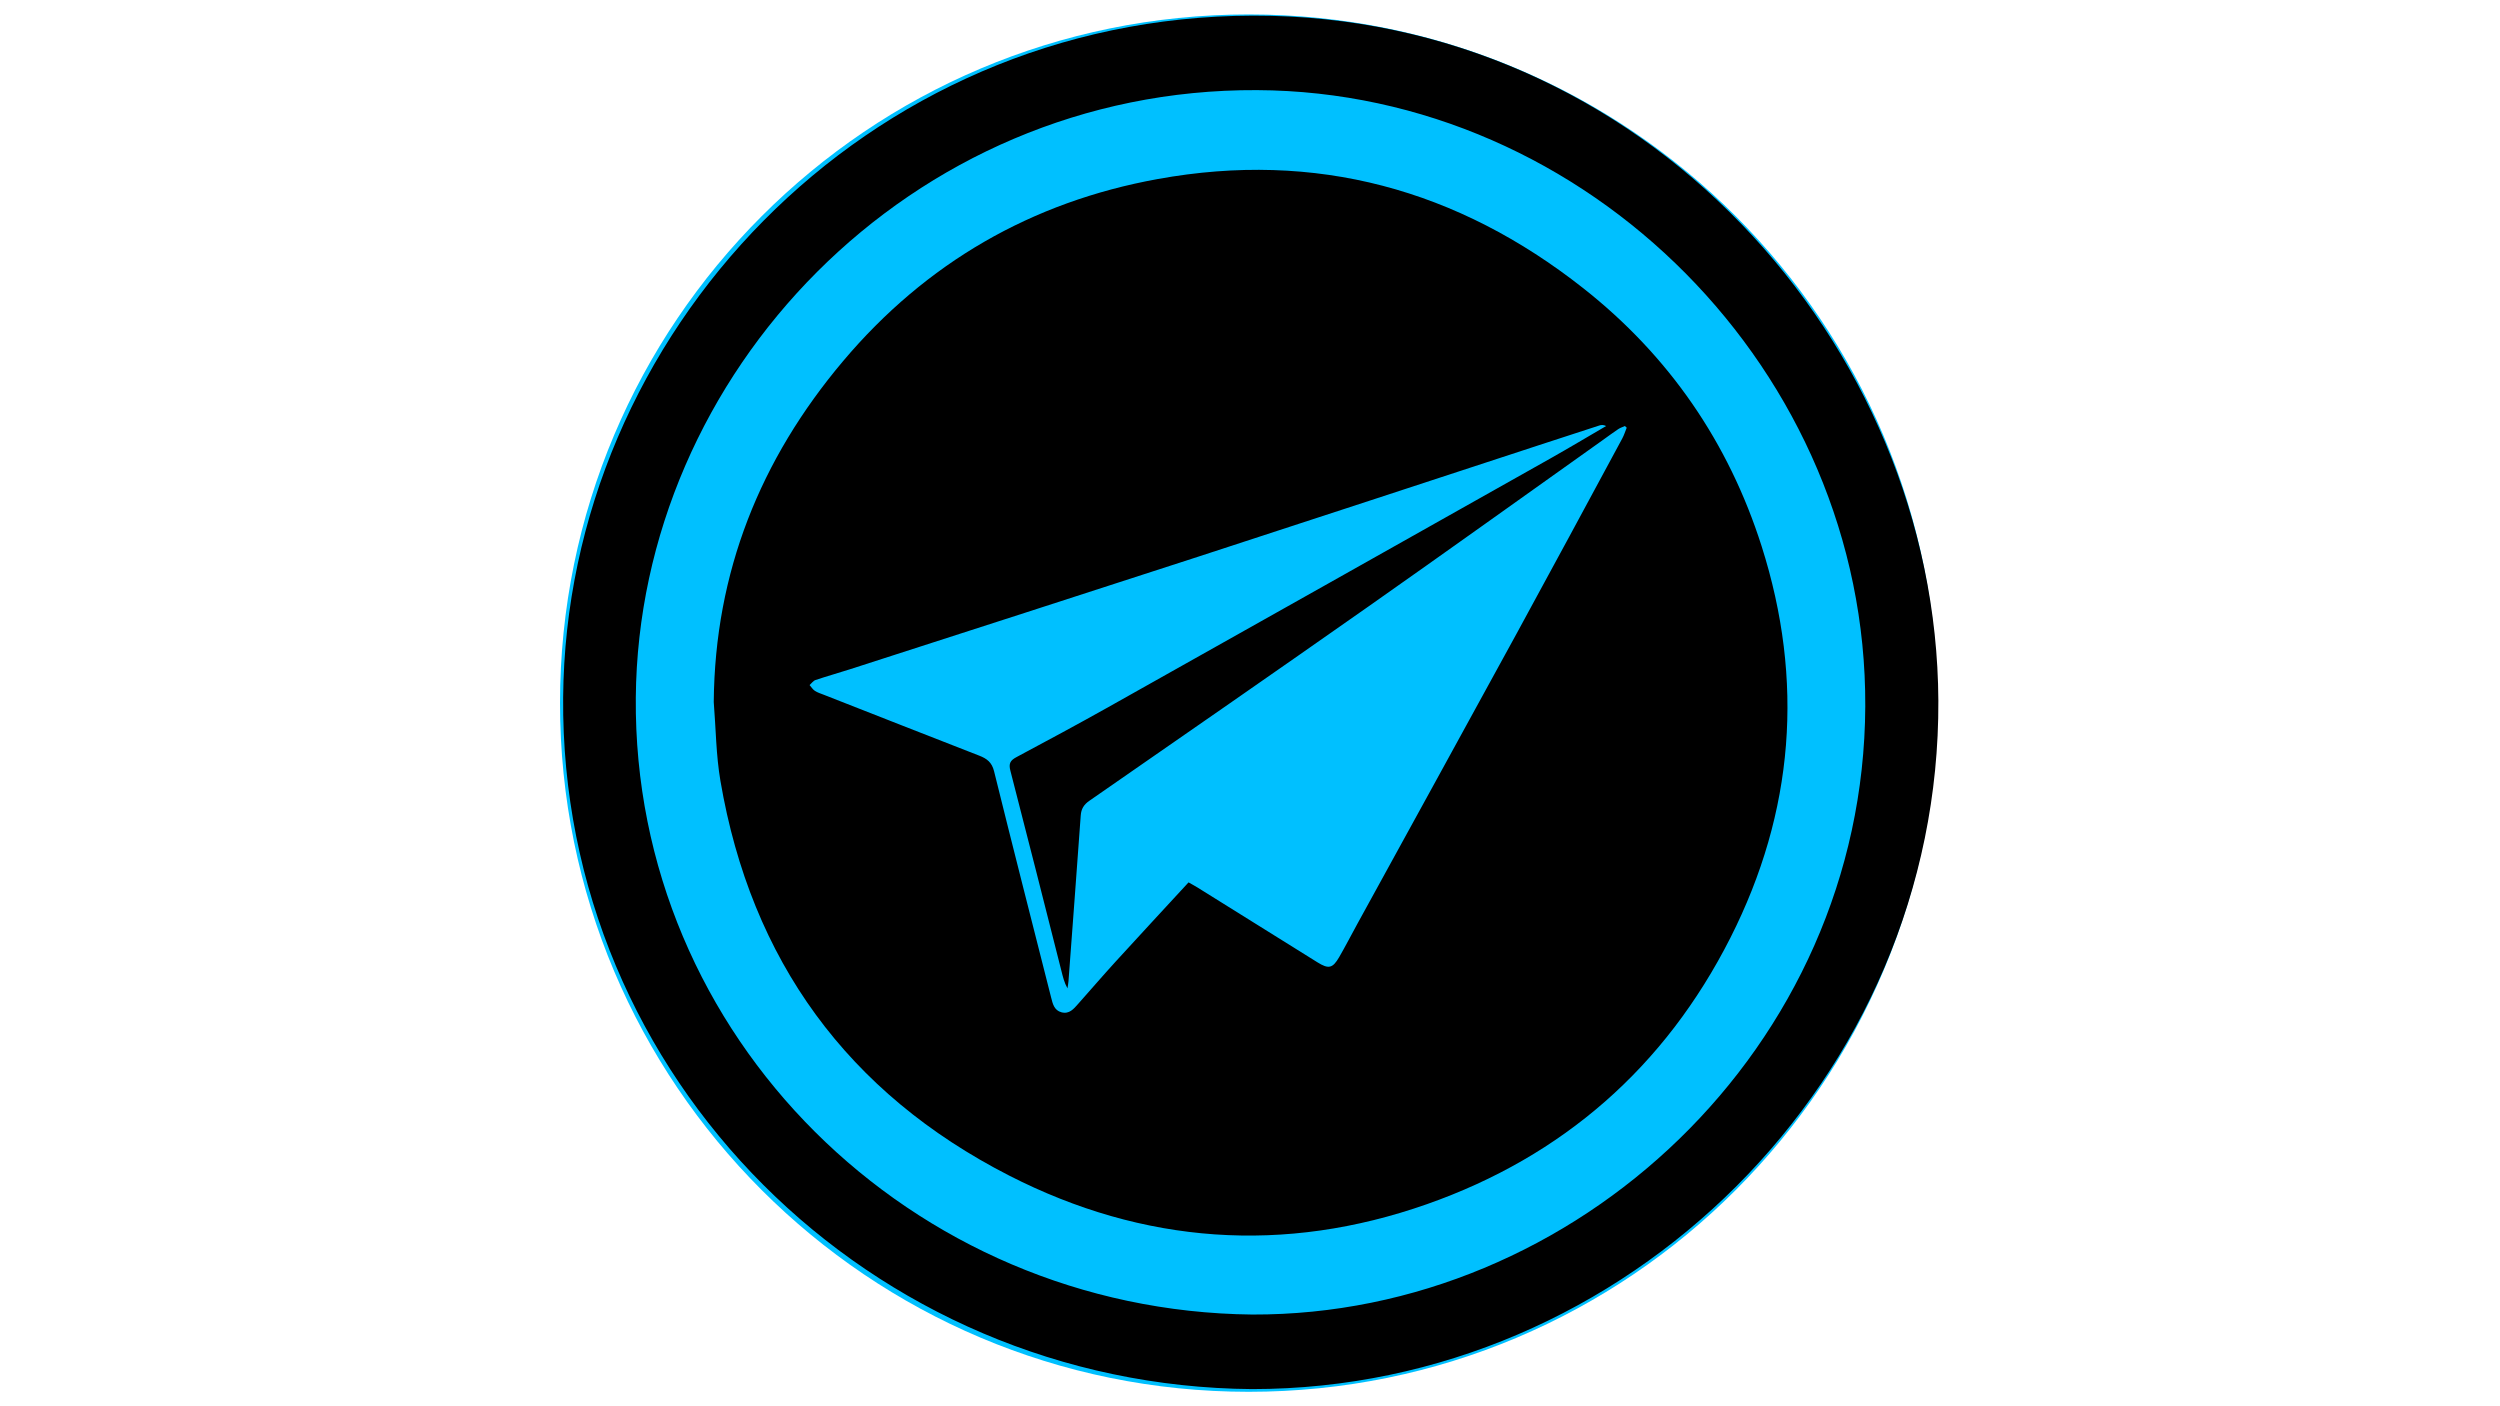 <svg xmlns="http://www.w3.org/2000/svg" xmlns:xlink="http://www.w3.org/1999/xlink" width="1920" zoomAndPan="magnify" viewBox="0 0 1440 810" height="1080" preserveAspectRatio="xMidYMid meet" version="1.2"><defs><clipPath id="69ab8d38f2"><path d="M 322.57 8.316 L 1115.938 8.316 L 1115.938 801.684 L 322.57 801.684 Z M 322.57 8.316 "/></clipPath><clipPath id="194df244ac"><path d="M 719.254 8.316 C 500.172 8.316 322.57 185.918 322.57 405 C 322.57 624.082 500.172 801.684 719.254 801.684 C 938.336 801.684 1115.938 624.082 1115.938 405 C 1115.938 185.918 938.336 8.316 719.254 8.316 Z M 719.254 8.316 "/></clipPath><clipPath id="7589ee903f"><path d="M 324 9 L 1117 9 L 1117 800.316 L 324 800.316 Z M 324 9 "/></clipPath></defs><g id="32061cb018"><g clip-rule="nonzero" clip-path="url(#69ab8d38f2)"><g clip-rule="nonzero" clip-path="url(#194df244ac)"><path style=" stroke:none;fill-rule:nonzero;fill:#00c0ff;fill-opacity:1;" d="M 322.57 8.316 L 1115.938 8.316 L 1115.938 801.684 L 322.57 801.684 Z M 322.57 8.316 "/></g></g><g clip-rule="nonzero" clip-path="url(#7589ee903f)"><path style=" stroke:none;fill-rule:nonzero;fill:#000000;fill-opacity:1;" d="M 721.254 800.121 C 501.363 798.43 322.566 620.957 324.375 401.695 C 326.098 192.414 498.203 9.543 721.711 9.008 C 946.184 8.473 1115.477 197.719 1116.492 403.562 C 1117.559 620.312 937.336 800.09 721.254 800.121 Z M 721.293 757.176 C 907.402 757.805 1073.508 603.559 1074.398 406.852 C 1075.273 214.281 914.465 52.809 723.992 51.914 C 524.07 50.977 367.809 215.184 366.219 401.832 C 364.559 597.07 524.75 755.098 721.293 757.176 Z M 721.293 757.176 "/></g><path style=" stroke:none;fill-rule:nonzero;fill:#000000;fill-opacity:1;" d="M 411.121 404.336 C 411.77 329.582 437.863 264.625 485.609 208.012 C 533.375 151.379 594.219 116.312 666.852 103.125 C 757.836 86.605 839.637 109.008 911.973 166.02 C 961.34 204.93 995.664 254.855 1014.688 314.594 C 1039.32 391.949 1033.434 467.621 996.727 540.133 C 959.09 614.488 900.277 666.055 821.914 693.602 C 739.828 722.461 658.578 716.66 581.285 677.133 C 488.281 629.57 432.621 553.145 414.977 449.848 C 412.422 434.895 412.344 419.516 411.117 404.332 Z M 684.609 508.25 C 686.75 509.473 688.285 510.281 689.758 511.199 C 712.785 525.547 735.812 539.891 758.816 554.273 C 765.199 558.266 767.586 557.852 771.367 551.301 C 775.016 544.98 778.355 538.488 781.867 532.09 C 812.398 476.453 843.016 420.863 873.449 365.172 C 893.914 327.727 914.129 290.145 934.41 252.598 C 935.477 250.629 936.141 248.441 936.988 246.359 C 936.641 246.035 936.293 245.711 935.941 245.387 C 934.648 245.977 933.25 246.406 932.086 247.188 C 929.055 249.215 926.133 251.402 923.16 253.516 C 878.148 285.508 833.27 317.688 788.082 349.43 C 734.715 386.918 681.098 424.051 627.504 461.223 C 624.305 463.441 622.773 465.914 622.5 469.711 C 620.211 501.535 617.82 533.348 615.445 565.164 C 615.34 566.547 615.059 567.914 614.859 569.289 C 612.961 565.871 612.203 562.504 611.352 559.156 C 601.602 520.711 591.91 482.254 581.965 443.859 C 580.906 439.773 581.945 437.992 585.434 436.129 C 603.207 426.633 620.957 417.094 638.527 407.23 C 723.465 359.539 808.352 311.758 893.227 263.957 C 903.945 257.918 914.5 251.586 925.129 245.391 C 923.582 244.625 922.387 244.707 921.281 245.062 C 909.66 248.82 898.051 252.609 886.445 256.41 C 821.191 277.777 755.969 299.25 690.676 320.488 C 623.727 342.266 556.711 363.824 489.715 385.453 C 483.078 387.594 476.348 389.465 469.738 391.688 C 468.418 392.133 467.445 393.605 466.316 394.602 C 467.32 395.734 468.148 397.137 469.375 397.934 C 470.945 398.949 472.816 399.516 474.582 400.211 C 504.402 411.914 534.215 423.645 564.066 435.262 C 568.422 436.953 571.309 439.086 572.57 444.191 C 583.34 487.719 594.438 531.168 605.465 574.637 C 606.363 578.18 607.191 581.965 611.426 583.086 C 615.934 584.273 618.457 581.105 621 578.25 C 628.172 570.188 635.203 561.996 642.473 554.023 C 656.375 538.789 670.402 523.672 684.609 508.25 Z M 684.609 508.25 "/></g></svg>